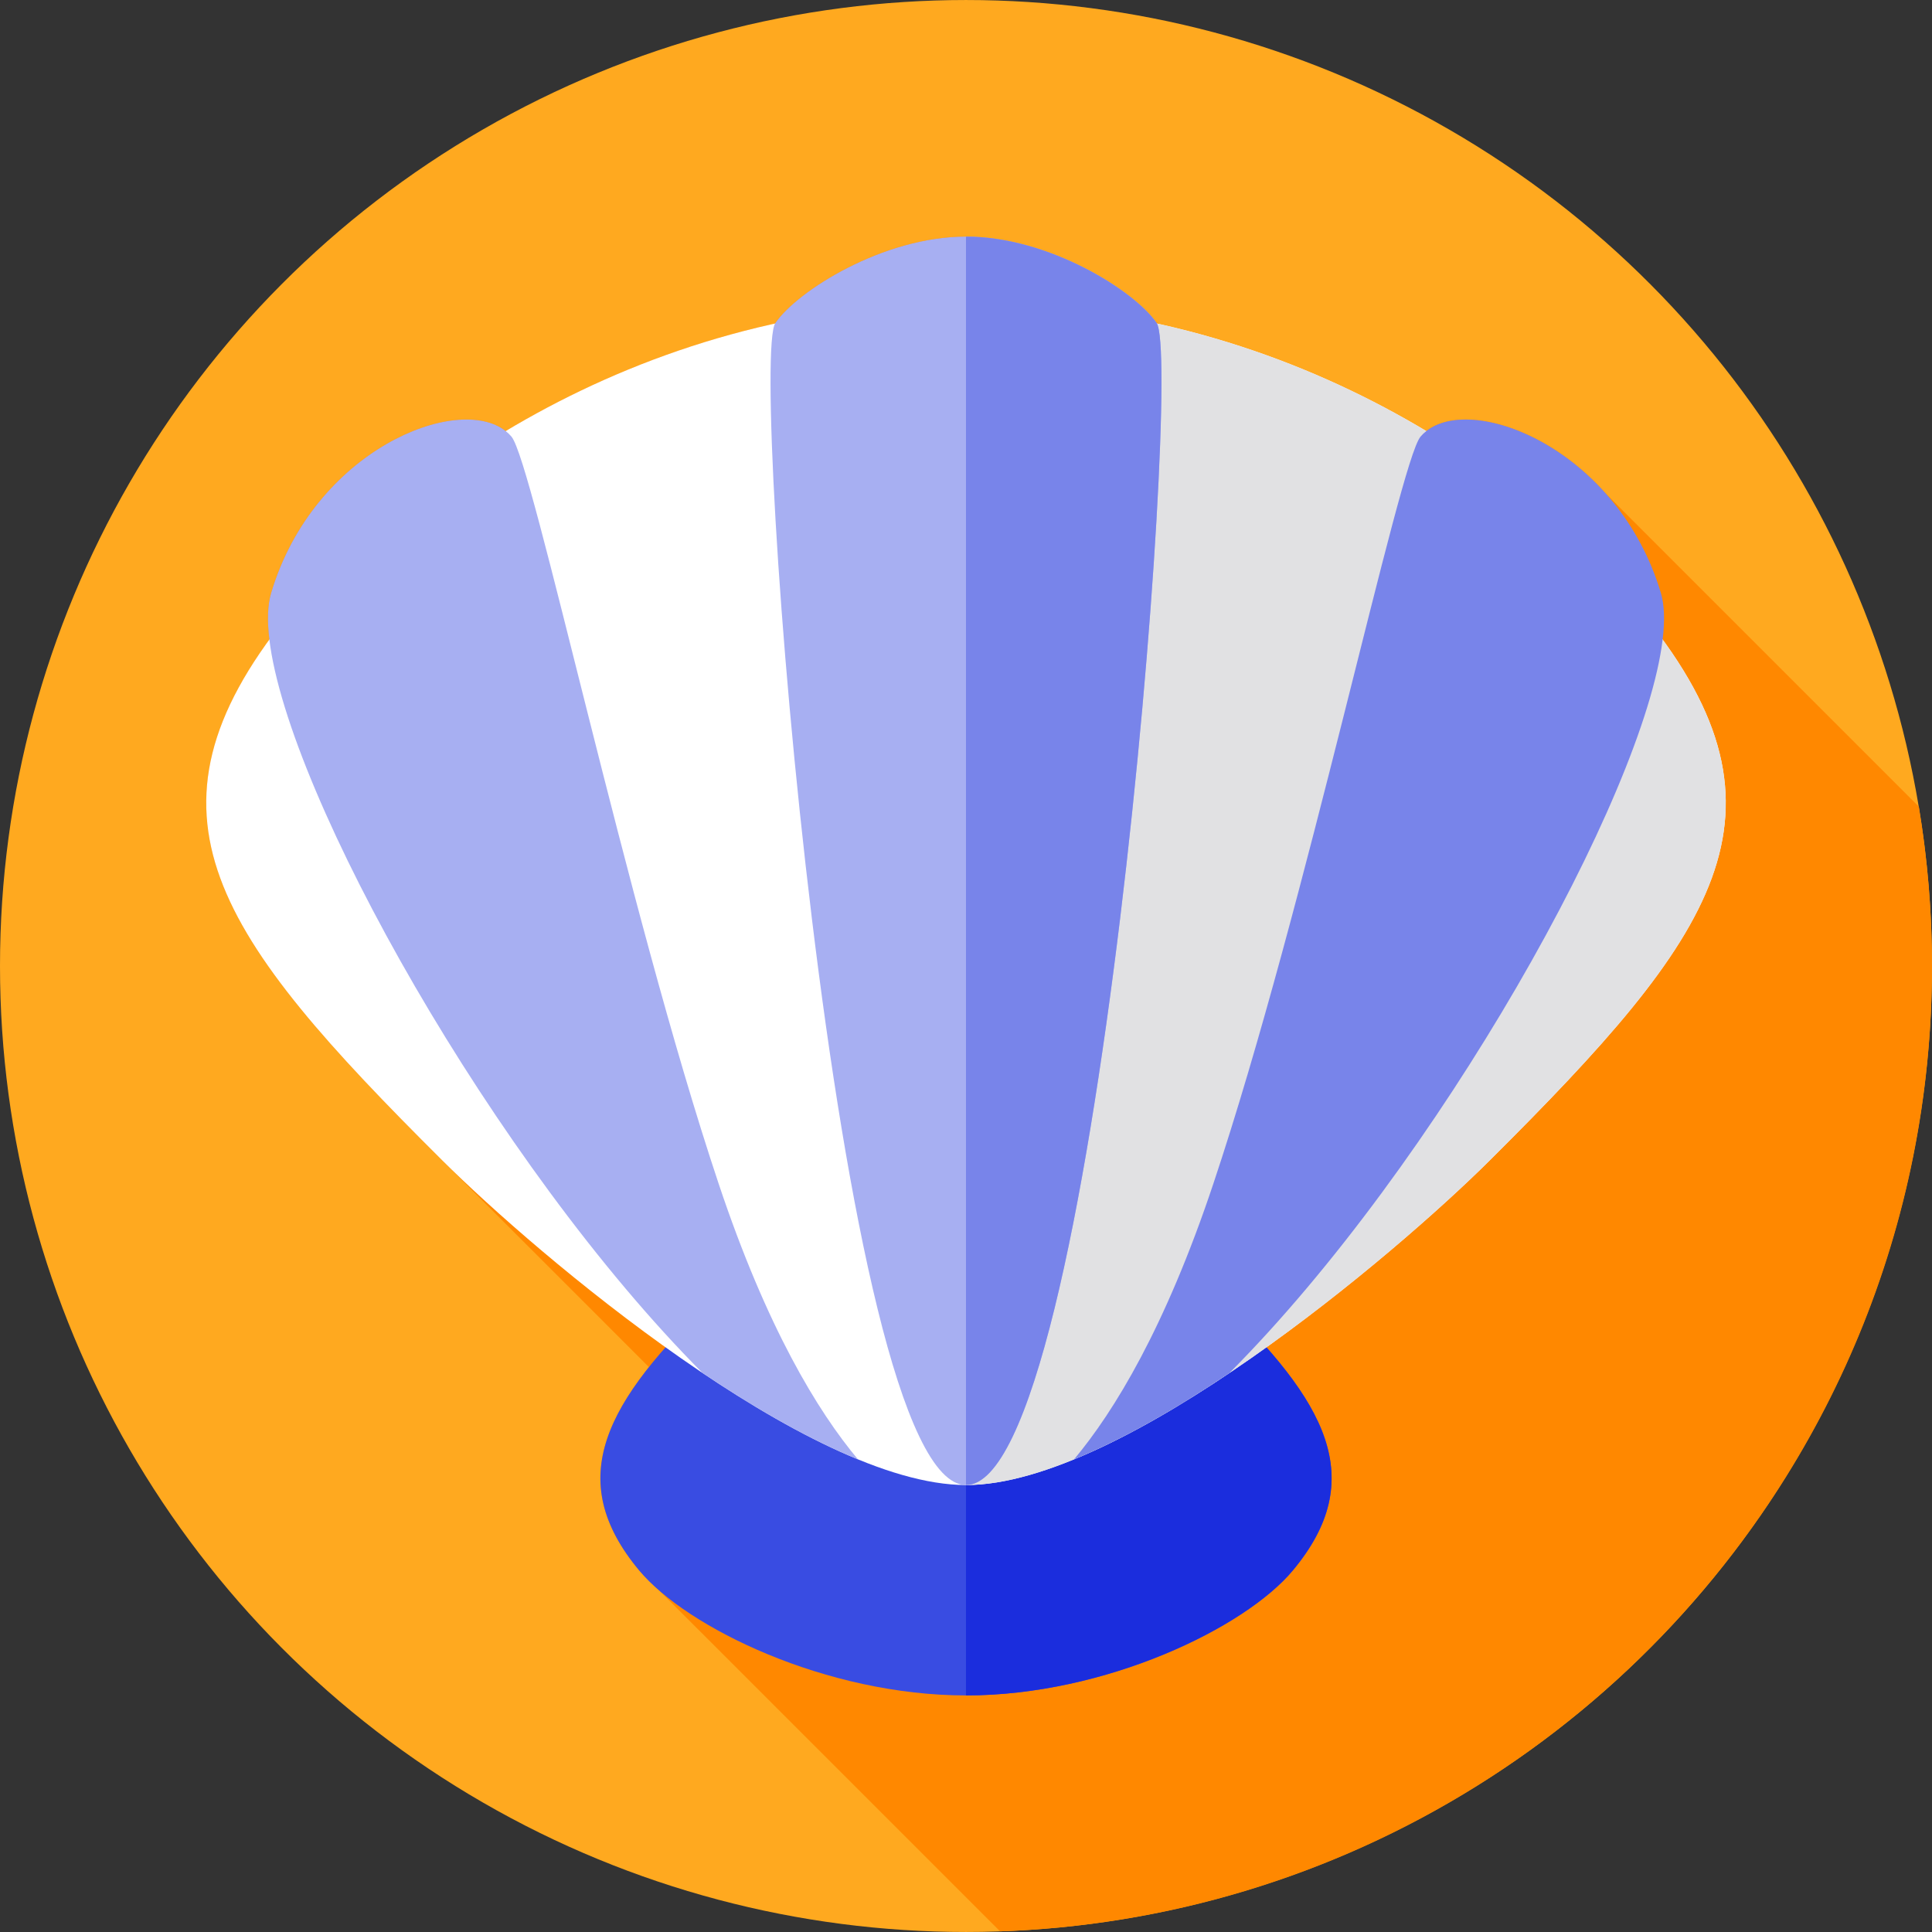 <?xml version="1.0" encoding="iso-8859-1"?>
<svg height="800px" width="800px" version="1.1" id="Layer_1" xmlns="http://www.w3.org/2000/svg" xmlns:xlink="http://www.w3.org/1999/xlink" 
	 viewBox="0 0 512 512" xml:space="preserve">
<rect x="0" y="0" width="512" height="512" fill="#333333" stroke="none"/>
<circle style="fill:#FFA91F;" cx="255.996" cy="256" r="255.996"/>
<path style="fill:#FF8800;" d="M512,256.003c0-14.387-1.206-28.491-3.488-42.231l-82.908-82.909
	c-16.003-18.061-38.395-23.927-47.616-16.624c0,0,0,0-0.001,0.001c-19.964-11.961-43.754-22.341-70.901-28.384
	c-0.321-0.277-0.649-0.555-0.991-0.834c-6.428-8.574-28.608-22.321-50.097-22.321c-21.984,0-44.7,14.391-50.524,22.908
	c-0.025,0.037-0.048,0.089-0.072,0.132c-27.351,6.027-51.307,16.464-71.392,28.498c-12.773-10.116-50.823,5.025-62.15,42.863
	c-0.956,3.18-1.09,7.359-0.478,12.372c0,0.003,0.001,0.006,0.001,0.009c-35.511,48.797-11.774,80.725,45.812,138.023
	c0.047,0.047,0.097,0.096,0.145,0.143l54.637,54.642c-15.125,19.023-18.058,35.332-2.593,53.892l95.655,95.643
	C402.236,507.063,512,394.361,512,256.003z"/>
<path style="fill:#394CE2;" d="M169.386,416.185c12.685,15.224,49.651,33.123,86.615,33.123s73.929-17.899,86.613-33.123
	c20.223-24.271,9.019-44.683-19.82-72.363c-12.126-11.638-46.772-39.939-66.793-39.939s-54.669,28.301-66.794,39.939
	C160.367,371.501,149.162,391.913,169.386,416.185z"/>
<path style="fill:#1B2DDD;" d="M322.794,343.821c-12.126-11.638-46.772-39.939-66.793-39.939c-0.001,0-0.003,0-0.004,0v145.424
	c0.001,0,0.003,0,0.004,0c36.965,0,73.928-17.899,86.613-33.123C362.837,391.913,351.633,371.501,322.794,343.821z"/>
<path style="fill:#FFFFFF;" d="M435.991,163.439c-26.36-32.798-90.141-83.185-179.993-83.185S102.37,130.641,76.009,163.439
	c-42.025,52.288-18.743,84.436,41.188,144.068c25.197,25.073,97.196,86.041,138.8,86.041s113.606-60.969,138.804-86.041
	C454.733,247.875,478.016,215.727,435.991,163.439z"/>
<path style="fill:#E1E1E3;" d="M435.991,163.439c-26.36-32.798-90.141-83.185-179.993-83.185h-0.002v313.295h0.001
	c41.604,0,113.606-60.969,138.804-86.041C454.733,247.875,478.016,215.727,435.991,163.439z"/>
<path style="fill:#A7AFF2;" d="M306.525,85.609c-5.824-8.518-28.541-22.908-50.525-22.908s-44.7,14.391-50.524,22.908
	c-7.076,10.347,16.064,307.941,50.524,307.941C290.46,393.548,313.6,95.956,306.525,85.609z"/>
<path style="fill:#7884EA;" d="M306.525,85.609c-5.824-8.518-28.541-22.908-50.525-22.908c-0.001,0-0.002,0-0.003,0v330.848
	c0.001,0,0.002,0,0.003,0C290.46,393.548,313.6,95.956,306.525,85.609z"/>
<path style="fill:#A7AFF2;" d="M227.364,386.749c-13.195-5.414-27.368-13.606-41.174-22.888
	C131.099,308.548,76.319,210.805,71.384,169.474c-0.611-5.013-0.478-9.193,0.478-12.372c11.328-37.839,49.378-52.979,62.15-42.863
	c0.567,0.445,1.078,0.934,1.534,1.479c5.647,6.692,30.291,124.322,54.902,197.977C203.21,351.89,216.727,374.044,227.364,386.749z"
	/>
<path style="fill:#7884EA;" d="M440.616,169.474c-4.935,41.329-59.716,139.073-114.807,194.387
	c-13.806,9.282-27.979,17.475-41.174,22.888c10.638-12.706,24.156-34.86,36.917-73.055c24.611-73.655,49.256-191.286,54.902-197.977
	c0.456-0.544,0.968-1.033,1.534-1.479c12.773-10.116,50.823,5.025,62.15,42.863C441.093,160.281,441.227,164.461,440.616,169.474z"
	/>
</svg>